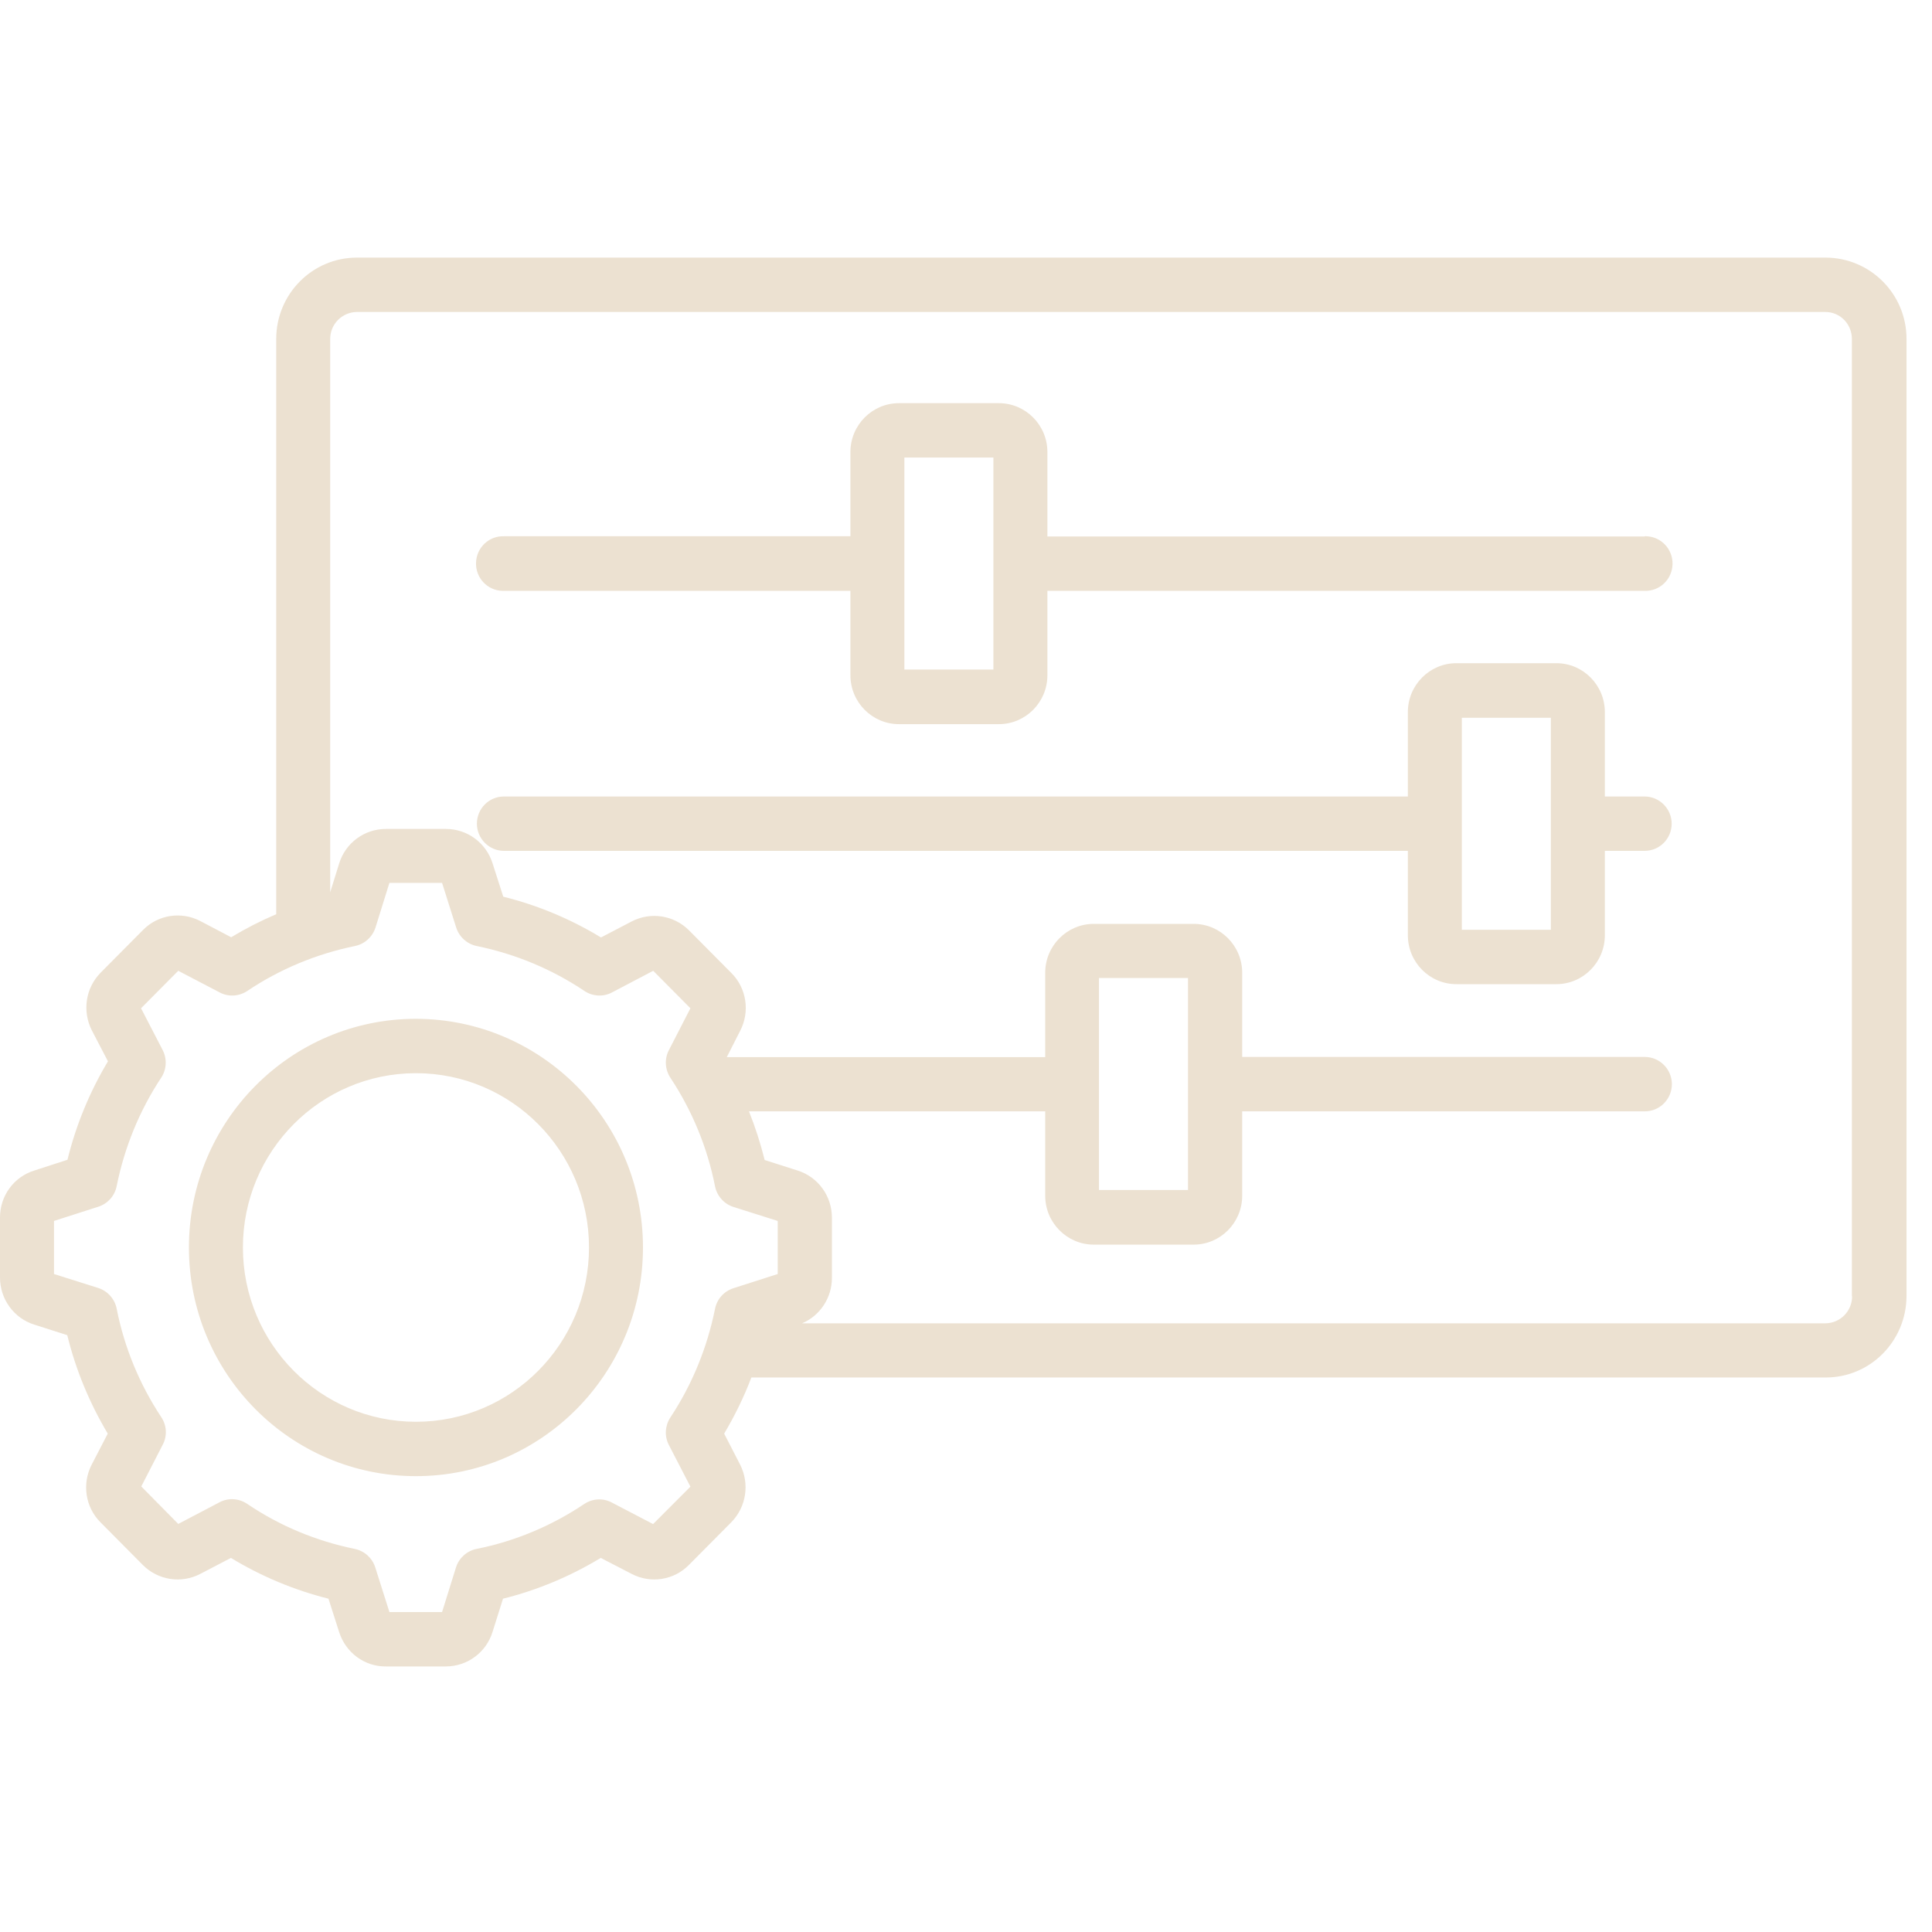 <svg width="50" height="50" viewBox="0 0 75 55" fill="none" xmlns="http://www.w3.org/2000/svg">
<path d="M70.867 0H13.857C12.125 0 10.723 1.413 10.723 3.158V25.49C10.123 25.745 9.54 26.043 8.974 26.384L7.774 25.754C7.039 25.371 6.134 25.507 5.551 26.103L3.912 27.754C3.321 28.35 3.186 29.252 3.566 30.001L4.191 31.201C3.481 32.384 2.949 33.678 2.619 35.022L1.335 35.439C0.532 35.686 0 36.427 0 37.261V39.593C0 40.435 0.541 41.176 1.335 41.423L2.611 41.831C2.94 43.176 3.473 44.461 4.183 45.653L3.557 46.861C3.177 47.602 3.312 48.512 3.904 49.099L5.543 50.751C6.134 51.346 7.039 51.483 7.774 51.099L8.965 50.478C10.14 51.193 11.424 51.729 12.751 52.061L13.165 53.355C13.418 54.155 14.153 54.7 14.981 54.691H17.305C18.142 54.691 18.877 54.146 19.122 53.346L19.527 52.061C20.862 51.729 22.138 51.193 23.321 50.478L24.521 51.099C25.256 51.483 26.16 51.346 26.743 50.751L28.383 49.099C28.974 48.504 29.109 47.593 28.729 46.852L28.112 45.653C28.526 44.955 28.881 44.231 29.168 43.474H70.876C72.608 43.474 74.002 42.061 74.011 40.316V3.158C74.011 1.413 72.608 0.009 70.876 0H70.867ZM25.358 49.167L23.744 48.325C23.406 48.146 23 48.172 22.679 48.385C21.412 49.236 19.992 49.831 18.496 50.129C18.125 50.206 17.82 50.478 17.702 50.844L17.161 52.58H15.117L14.567 50.844C14.449 50.478 14.145 50.206 13.773 50.129C12.277 49.823 10.858 49.236 9.59 48.376C9.269 48.163 8.864 48.138 8.526 48.316L6.92 49.159L5.484 47.704L6.32 46.078C6.498 45.738 6.472 45.329 6.261 45.014C5.416 43.737 4.825 42.308 4.529 40.801C4.453 40.427 4.183 40.12 3.819 40.001L2.096 39.457V37.397L3.819 36.844C4.183 36.725 4.453 36.427 4.529 36.044C4.833 34.537 5.416 33.107 6.261 31.831C6.472 31.507 6.489 31.099 6.312 30.758L5.475 29.141L6.92 27.686L8.534 28.529C8.872 28.707 9.278 28.682 9.599 28.469C10.866 27.618 12.286 27.031 13.781 26.724C14.153 26.648 14.457 26.375 14.576 26.009L15.117 24.273H17.161L17.71 26.009C17.829 26.375 18.133 26.648 18.505 26.724C20 27.031 21.42 27.618 22.687 28.469C23.009 28.682 23.414 28.707 23.752 28.529L25.358 27.686L26.802 29.141L25.966 30.767C25.788 31.107 25.814 31.516 26.025 31.839C26.87 33.116 27.461 34.546 27.757 36.052C27.833 36.427 28.104 36.733 28.467 36.852L30.191 37.397V39.457L28.467 40.01C28.104 40.129 27.833 40.427 27.757 40.81C27.453 42.316 26.87 43.746 26.025 45.023C25.814 45.346 25.788 45.755 25.966 46.095L26.802 47.712L25.358 49.159V49.167ZM71.898 40.325C71.898 40.903 71.434 41.363 70.867 41.371H31.137C31.838 41.074 32.295 40.376 32.295 39.61V37.269C32.295 36.427 31.754 35.686 30.96 35.439L29.684 35.031C29.523 34.384 29.32 33.754 29.075 33.142H40.575V36.418C40.575 37.465 41.42 38.316 42.46 38.316H46.338C47.377 38.316 48.222 37.465 48.222 36.418V33.142H63.854C64.437 33.142 64.902 32.665 64.902 32.086C64.902 31.507 64.429 31.031 63.854 31.031H48.222V27.763C48.222 26.716 47.377 25.865 46.338 25.865H42.46C41.42 25.865 40.575 26.716 40.575 27.763V31.039H28.213L28.737 30.009C29.118 29.269 28.982 28.358 28.391 27.771L26.752 26.12C26.16 25.524 25.256 25.388 24.521 25.771L23.33 26.392C22.155 25.677 20.871 25.141 19.536 24.809L19.122 23.516C18.868 22.716 18.142 22.179 17.305 22.179H14.981C14.145 22.179 13.41 22.724 13.165 23.524L12.818 24.639V3.158C12.818 2.579 13.283 2.119 13.849 2.111H70.859C71.434 2.111 71.89 2.579 71.89 3.158V40.325H71.898ZM42.662 36.197V27.967H46.118V36.197H42.662ZM63.846 10.826H40.66V7.549C40.66 6.502 39.815 5.651 38.776 5.651H34.897C33.858 5.651 33.013 6.502 33.013 7.549V10.817H19.561C18.978 10.8 18.496 11.26 18.479 11.847C18.462 12.434 18.919 12.92 19.502 12.937C19.519 12.937 19.544 12.937 19.561 12.937H33.013V16.213C33.013 17.26 33.858 18.111 34.897 18.111H38.776C39.815 18.111 40.66 17.26 40.66 16.213V12.937H63.846C64.429 12.954 64.91 12.494 64.927 11.907C64.944 11.319 64.488 10.834 63.905 10.817C63.888 10.817 63.863 10.817 63.846 10.817V10.826ZM38.564 15.992H35.108V7.762H38.564V15.992ZM63.846 20.92H62.3V17.643C62.3 16.596 61.455 15.745 60.415 15.745H56.537C55.498 15.745 54.653 16.596 54.653 17.643V20.92H19.561C18.978 20.92 18.513 21.396 18.513 21.975C18.513 22.554 18.986 23.03 19.561 23.03H54.653V26.307C54.653 27.354 55.498 28.205 56.537 28.205H60.415C61.455 28.205 62.3 27.354 62.3 26.307V23.03H63.846C64.429 23.03 64.894 22.554 64.894 21.975C64.894 21.396 64.42 20.92 63.846 20.92ZM60.204 26.094H56.748V17.864H60.204V26.094ZM16.147 29.55C11.28 29.55 7.334 33.525 7.334 38.427C7.334 43.329 11.28 47.304 16.147 47.304C21.014 47.304 24.96 43.329 24.96 38.427C24.96 33.525 21.014 29.558 16.147 29.55ZM16.147 45.193C12.438 45.193 9.43 42.163 9.43 38.427C9.43 34.691 12.438 31.661 16.147 31.661C19.857 31.661 22.865 34.691 22.865 38.427C22.865 42.163 19.857 45.193 16.147 45.193Z" fill="#ECE1D1"/>
</svg>
